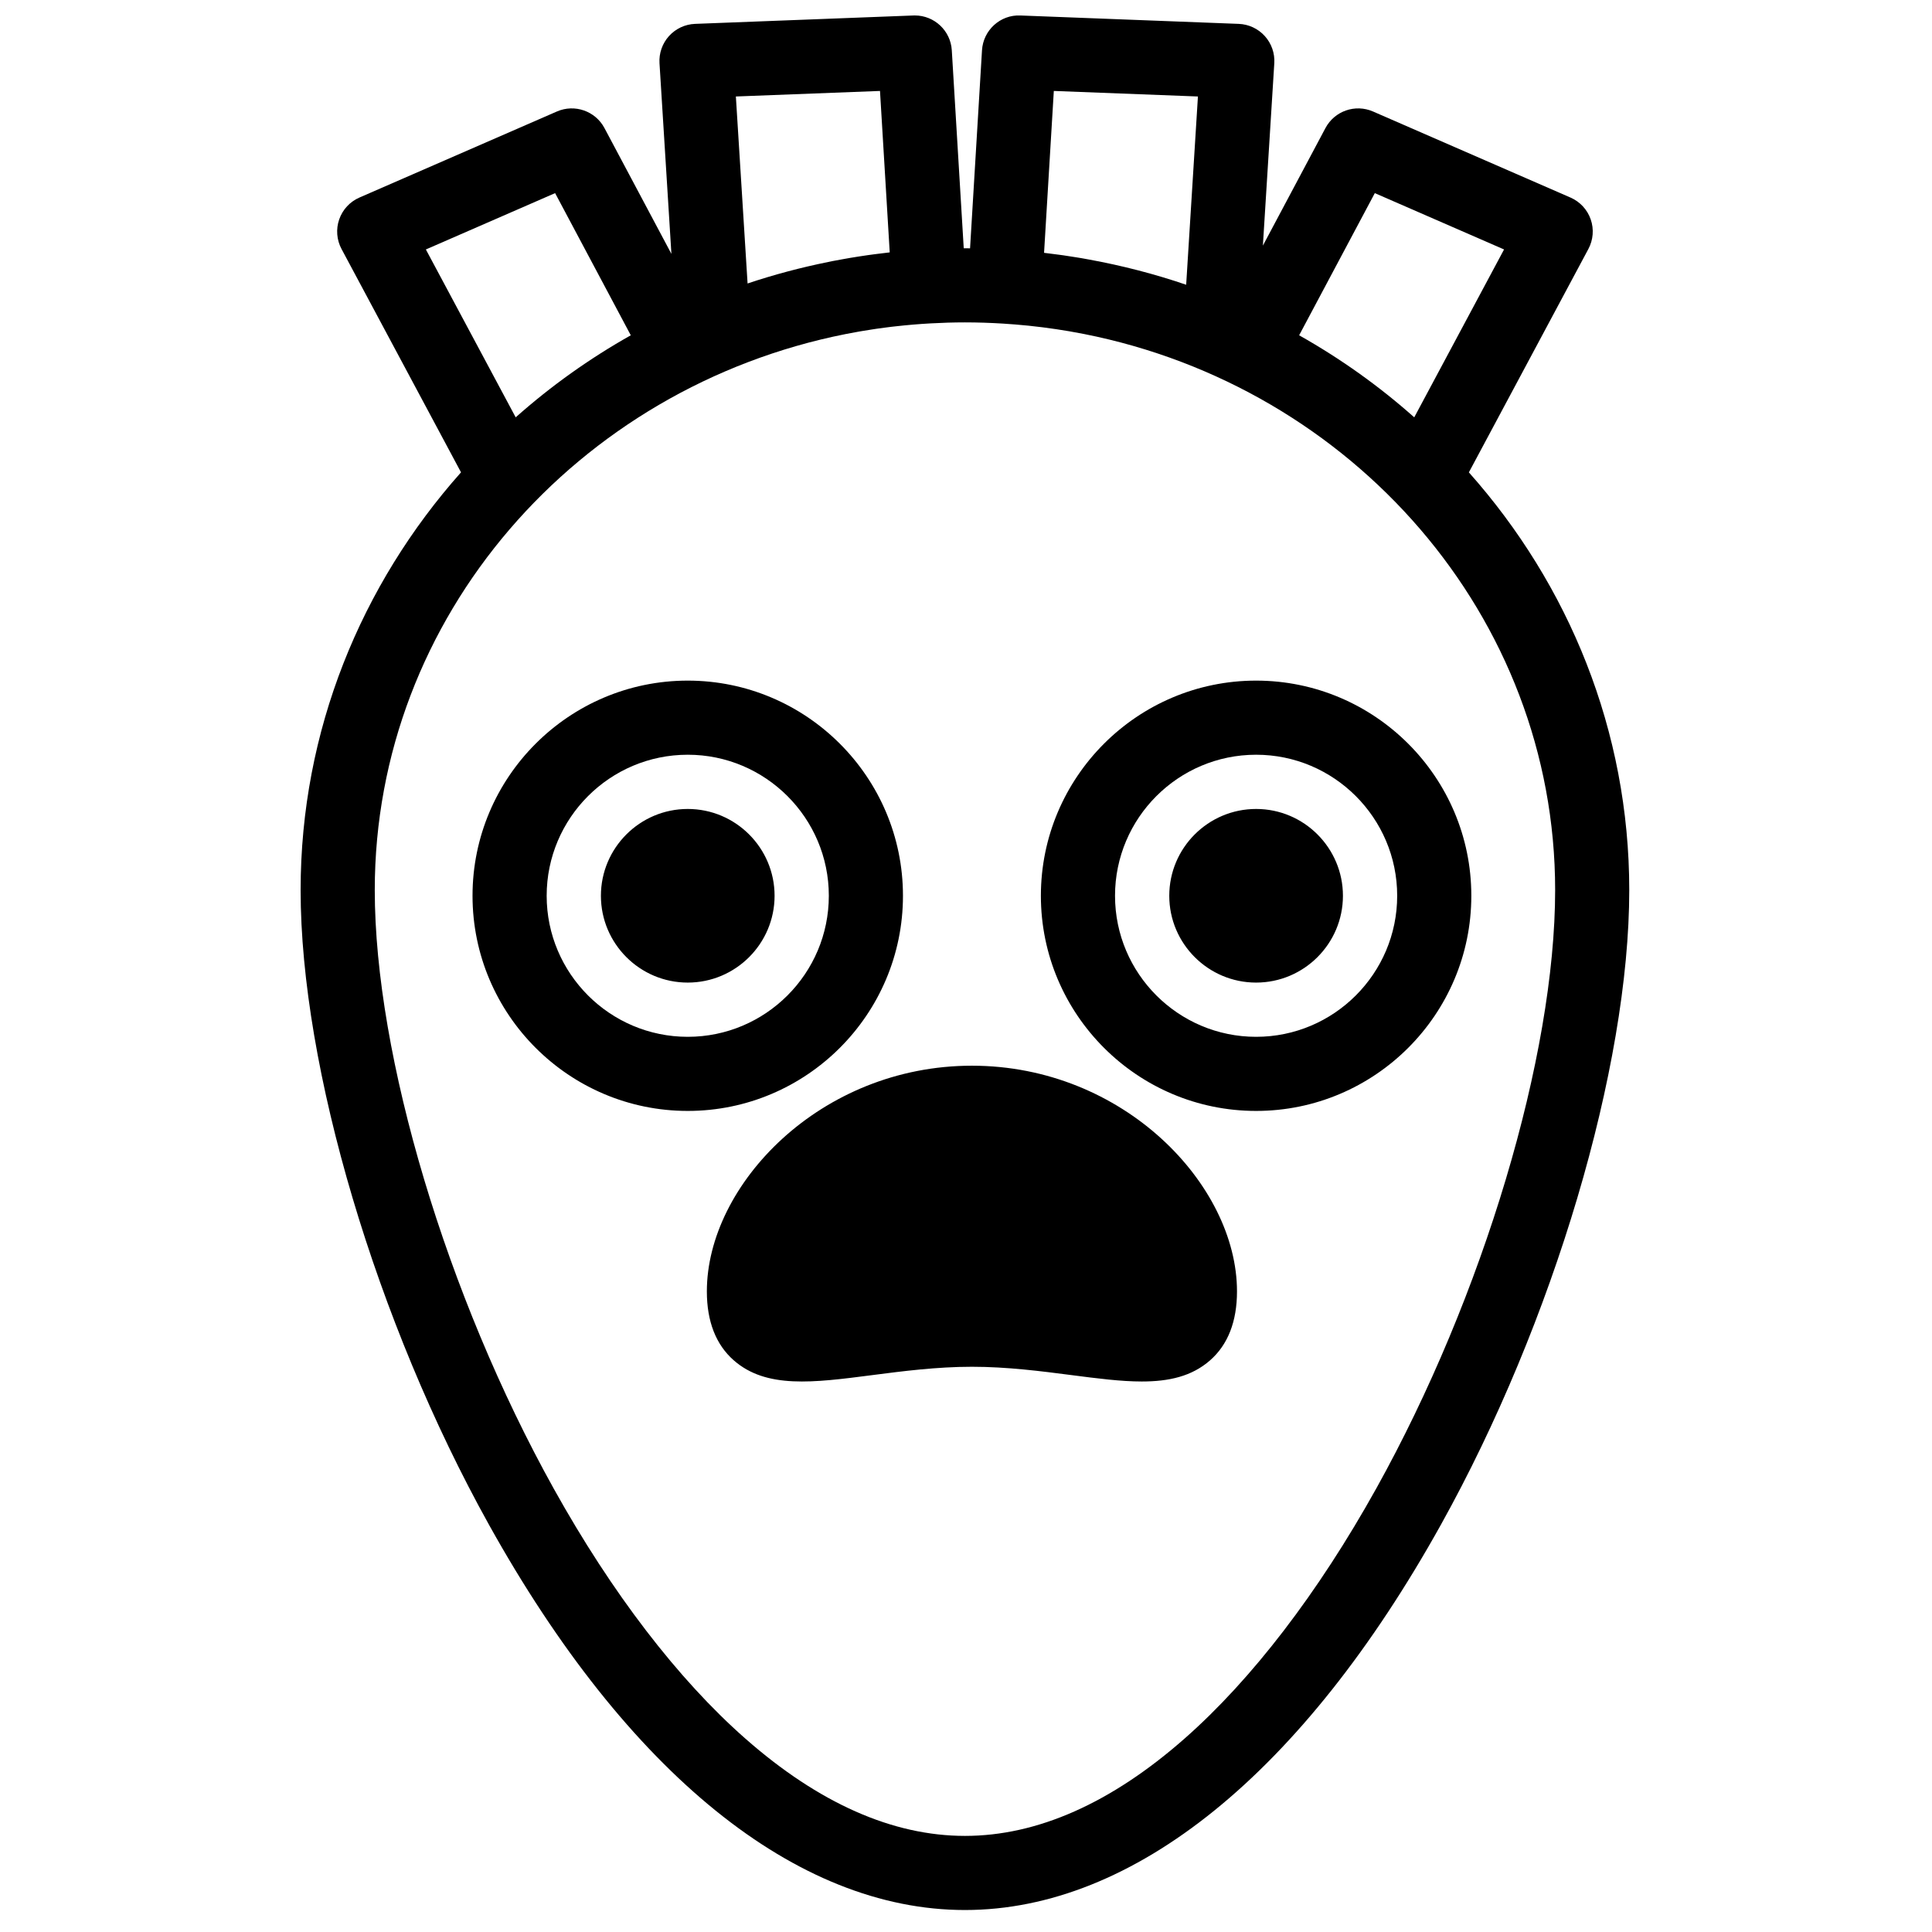 <?xml version="1.0" encoding="UTF-8"?>
<!-- Uploaded to: ICON Repo, www.iconrepo.com, Generator: ICON Repo Mixer Tools -->
<svg width="800px" height="800px" version="1.1" viewBox="144 144 512 512" xmlns="http://www.w3.org/2000/svg">
 <defs>
  <clipPath id="a">
   <path d="m223 148.09h353v502.91h-353z"/>
  </clipPath>
 </defs>
 <g clip-path="url(#a)">
  <path d="m508.68 538.54c-15.367 27.609-32.914 50.5-50.746 66.191-19.453 17.121-39.039 25.801-58.211 25.801-19.176 0-38.762-8.68-58.215-25.801-17.832-15.691-35.379-38.582-50.742-66.191-28.383-50.992-47.449-114.75-47.449-158.65 0-72.539 53.645-133.25 124.78-147.36 0.109-0.02 0.215-0.043 0.324-0.062 1.062-0.207 2.129-0.406 3.199-0.594 0.27-0.047 0.539-0.094 0.809-0.137 0.891-0.152 1.785-0.293 2.684-0.43 0.406-0.062 0.812-0.129 1.219-0.188 0.723-0.105 1.445-0.195 2.168-0.293 0.562-0.07 1.117-0.148 1.676-0.215 0.359-0.043 0.727-0.078 1.086-0.121 3.113-0.352 6.246-0.621 9.395-0.793 3.004-0.168 6.023-0.262 9.07-0.262 3.379 0 6.734 0.117 10.062 0.32 1.109 0.07 2.215 0.148 3.32 0.238 0.098 0.008 0.199 0.016 0.297 0.027 1.07 0.086 2.137 0.184 3.199 0.293 0.145 0.016 0.289 0.035 0.438 0.051 1.023 0.105 2.047 0.223 3.066 0.352 0.27 0.031 0.539 0.07 0.805 0.105 1.012 0.133 2.019 0.27 3.027 0.422 1.129 0.168 2.254 0.344 3.375 0.539 0.105 0.016 0.207 0.035 0.309 0.055 1.195 0.207 2.383 0.426 3.566 0.66 0.016 0 0.031 0.004 0.047 0.008 71.191 14.066 124.89 74.805 124.89 147.38 0 43.898-19.066 107.66-47.445 158.65zm-217.57-343.36 20.055 37.676c-10.953 6.164-21.156 13.438-30.504 21.742l-23.801-44.488zm86.098-27.078 2.578 42.781c-0.266 0.027-0.523 0.066-0.789 0.098-1.039 0.117-2.074 0.242-3.106 0.379-0.602 0.078-1.203 0.16-1.801 0.242-0.859 0.121-1.715 0.25-2.57 0.383-0.746 0.117-1.492 0.234-2.238 0.363-0.656 0.109-1.309 0.227-1.965 0.348-0.918 0.164-1.84 0.332-2.754 0.508-0.375 0.074-0.742 0.156-1.113 0.23-7.231 1.461-14.352 3.352-21.336 5.691l-3.102-49.555zm43.48 42.898 2.586-42.898 38.191 1.469-3.117 49.891c-8.367-2.856-16.941-5.07-25.664-6.668-0.691-0.125-1.379-0.258-2.07-0.375-0.547-0.094-1.098-0.176-1.645-0.266-1.043-0.168-2.086-0.336-3.133-0.484-0.395-0.059-0.785-0.105-1.18-0.16-1.215-0.168-2.438-0.328-3.66-0.469-0.102-0.012-0.203-0.027-0.309-0.039zm87.652-15.82 34.25 14.93-23.801 44.488c-9.348-8.305-19.551-15.578-30.504-21.742zm24.93 73.996 31.664-59.184c1.293-2.418 1.52-5.266 0.621-7.856-0.898-2.59-2.844-4.684-5.356-5.781l-52.336-22.809c-4.707-2.051-10.191-0.137-12.602 4.387l-16.582 31.156 3.023-48.336c0.164-2.641-0.742-5.234-2.519-7.199-1.773-1.961-4.262-3.125-6.91-3.227l-57.852-2.223c-5.32-0.246-9.863 3.891-10.18 9.223l-3.164 52.48c-0.453-0.004-0.902-0.016-1.352-0.016-0.109 0-0.219 0.004-0.324 0.004l-3.164-52.469c-0.312-5.203-4.629-9.23-9.797-9.23-0.129 0-0.258 0-0.383 0.008l-57.855 2.223c-2.644 0.102-5.133 1.266-6.91 3.227-1.773 1.965-2.68 4.559-2.516 7.199l3.156 50.527-17.746-33.348c-2.41-4.523-7.902-6.438-12.598-4.387l-52.34 22.809c-2.512 1.098-4.453 3.191-5.352 5.781-0.902 2.59-0.676 5.438 0.617 7.856l31.664 59.184c-26.48 29.777-42.508 68.465-42.508 110.71 0 46.949 20.066 114.54 49.926 168.2 36.641 65.832 81.43 102.09 126.13 102.09 44.695 0 89.488-36.254 126.12-102.09 29.863-53.656 49.926-121.25 49.926-168.2 0-42.246-16.027-80.934-42.508-110.71zm-207.01 149.59c-20.613 0-37.387-16.766-37.387-37.379 0-20.609 16.773-37.375 37.387-37.375 20.617 0 37.387 16.766 37.387 37.375 0 20.613-16.77 37.379-37.387 37.379m57.035-37.379c0-31.438-25.586-57.016-57.035-57.016s-57.035 25.578-57.035 57.016c0 31.441 25.586 57.02 57.035 57.02s57.035-25.578 57.035-57.02m-57.035-23.004c-12.688 0-23.012 10.32-23.012 23.008 0 12.684 10.324 23.004 23.012 23.004s23.012-10.32 23.012-23.004c0-12.688-10.324-23.008-23.012-23.008m150.62 60.383c-20.617 0-37.387-16.766-37.387-37.379 0-20.609 16.77-37.375 37.387-37.375 20.613 0 37.387 16.766 37.387 37.375 0 20.613-16.773 37.379-37.387 37.379m0-94.395c-31.449 0-57.035 25.578-57.035 57.016 0 31.441 25.586 57.02 57.035 57.02 31.449 0 57.035-25.578 57.035-57.02 0-31.438-25.586-57.016-57.035-57.016m0 34.012c-12.688 0-23.012 10.32-23.012 23.008 0 12.684 10.324 23.004 23.012 23.004s23.012-10.32 23.012-23.004c0-12.688-10.324-23.008-23.012-23.008m-75.309 68.039c-40.203 0-70.246 31.578-70.246 59.812 0 7.965 2.398 14.109 7.125 18.262 8.609 7.562 21.016 5.957 36.711 3.922 8.004-1.035 17.07-2.211 26.41-2.211s18.406 1.176 26.41 2.211c6.844 0.887 13.062 1.691 18.609 1.691 7.184 0 13.246-1.348 18.102-5.613 4.727-4.152 7.125-10.297 7.125-18.262 0-28.234-30.043-59.812-70.246-59.812" fill-rule="evenodd"/>
 </g>
</svg>
